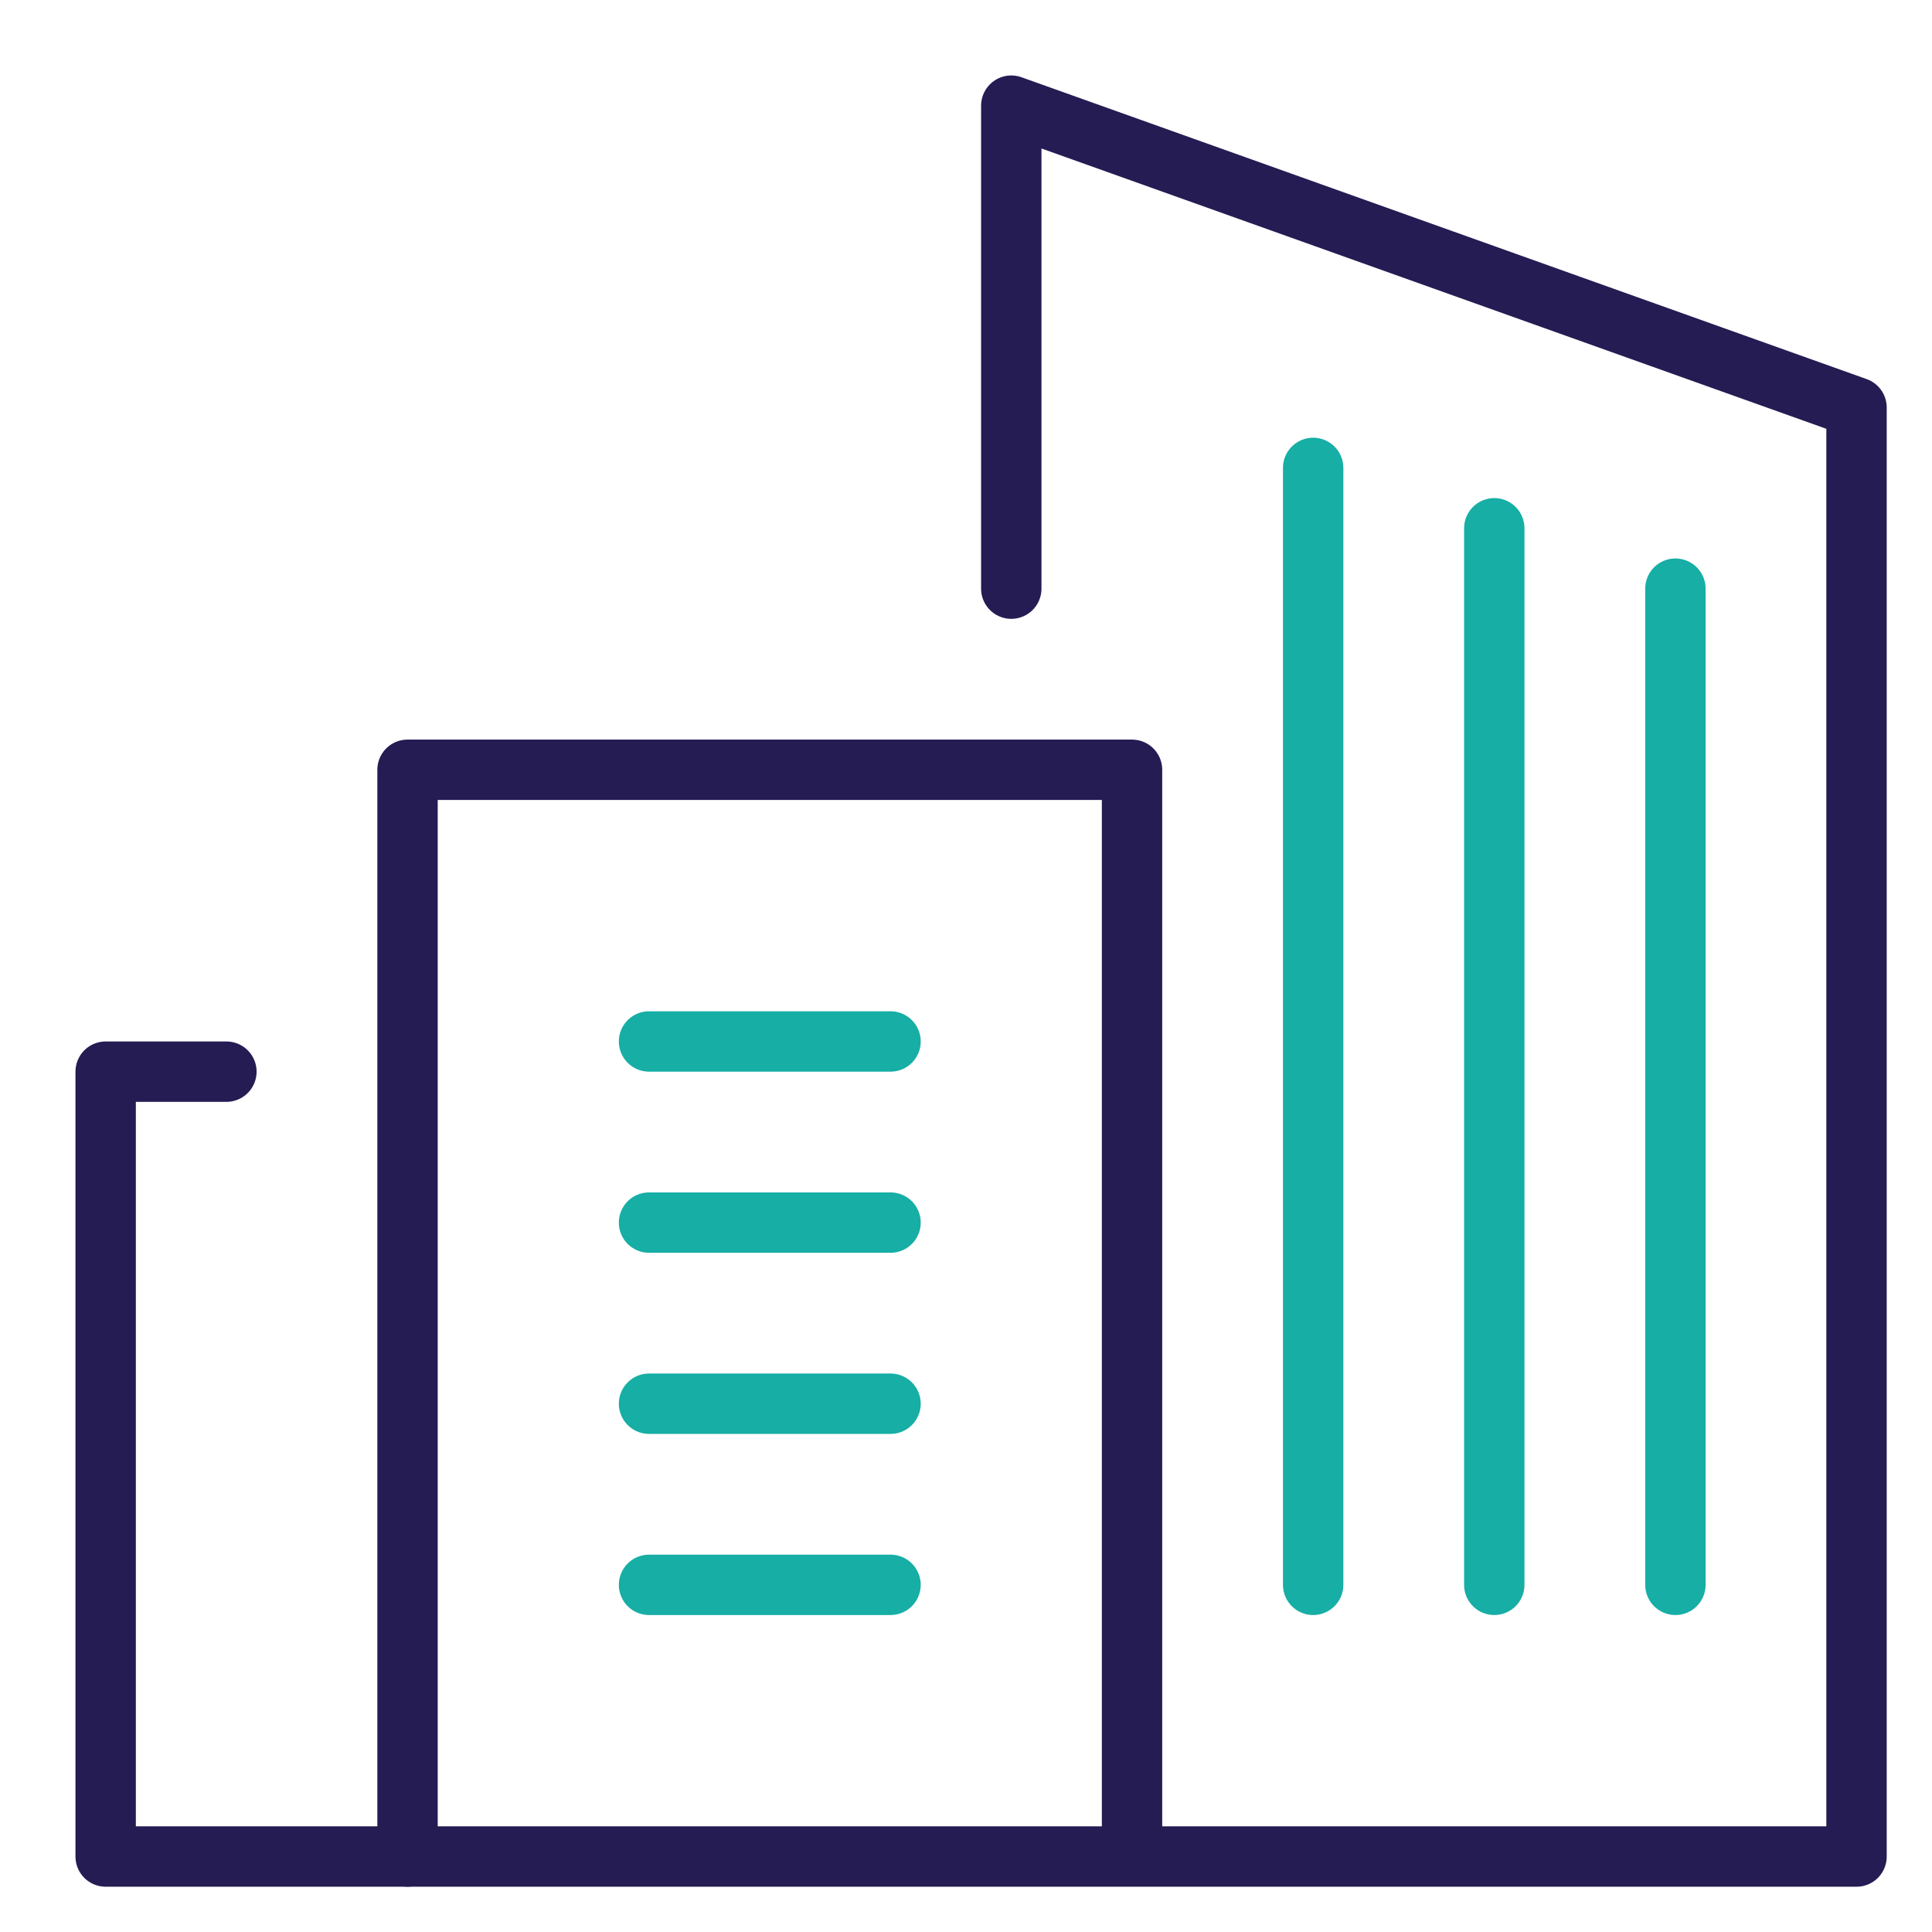 <?xml version="1.0" encoding="UTF-8"?>
<svg xmlns="http://www.w3.org/2000/svg" width="64" height="64" viewBox="0 0 64 64" fill="none">
  <path d="M13.5 61.5H3.5V35.5H7.5" stroke="#241C53" stroke-width="2" stroke-linecap="round" stroke-linejoin="round"></path>
  <path d="M21.5 46.5H29.5" stroke="#16AEA5" stroke-width="2" stroke-linecap="round" stroke-linejoin="round"></path>
  <path d="M21.5 40.5H29.5" stroke="#16AEA5" stroke-width="2" stroke-linecap="round" stroke-linejoin="round"></path>
  <path d="M21.5 52.5H29.5" stroke="#16AEA5" stroke-width="2" stroke-linecap="round" stroke-linejoin="round"></path>
  <path d="M21.5 34.5H29.5" stroke="#16AEA5" stroke-width="2" stroke-linecap="round" stroke-linejoin="round"></path>
  <path d="M33.5 19.5V3.5L61.5 13.5V61.5H13.5V25.5H37.5V60.833" stroke="#241C53" stroke-width="2" stroke-linecap="round" stroke-linejoin="round"></path>
  <path d="M43.5 52.5V15.5" stroke="#16AEA5" stroke-width="2" stroke-linecap="round" stroke-linejoin="round"></path>
  <path d="M49.5 52.5V17.5" stroke="#16AEA5" stroke-width="2" stroke-linecap="round" stroke-linejoin="round"></path>
  <path d="M55.5 52.5V19.5" stroke="#16AEA5" stroke-width="2" stroke-linecap="round" stroke-linejoin="round"></path>
</svg>

